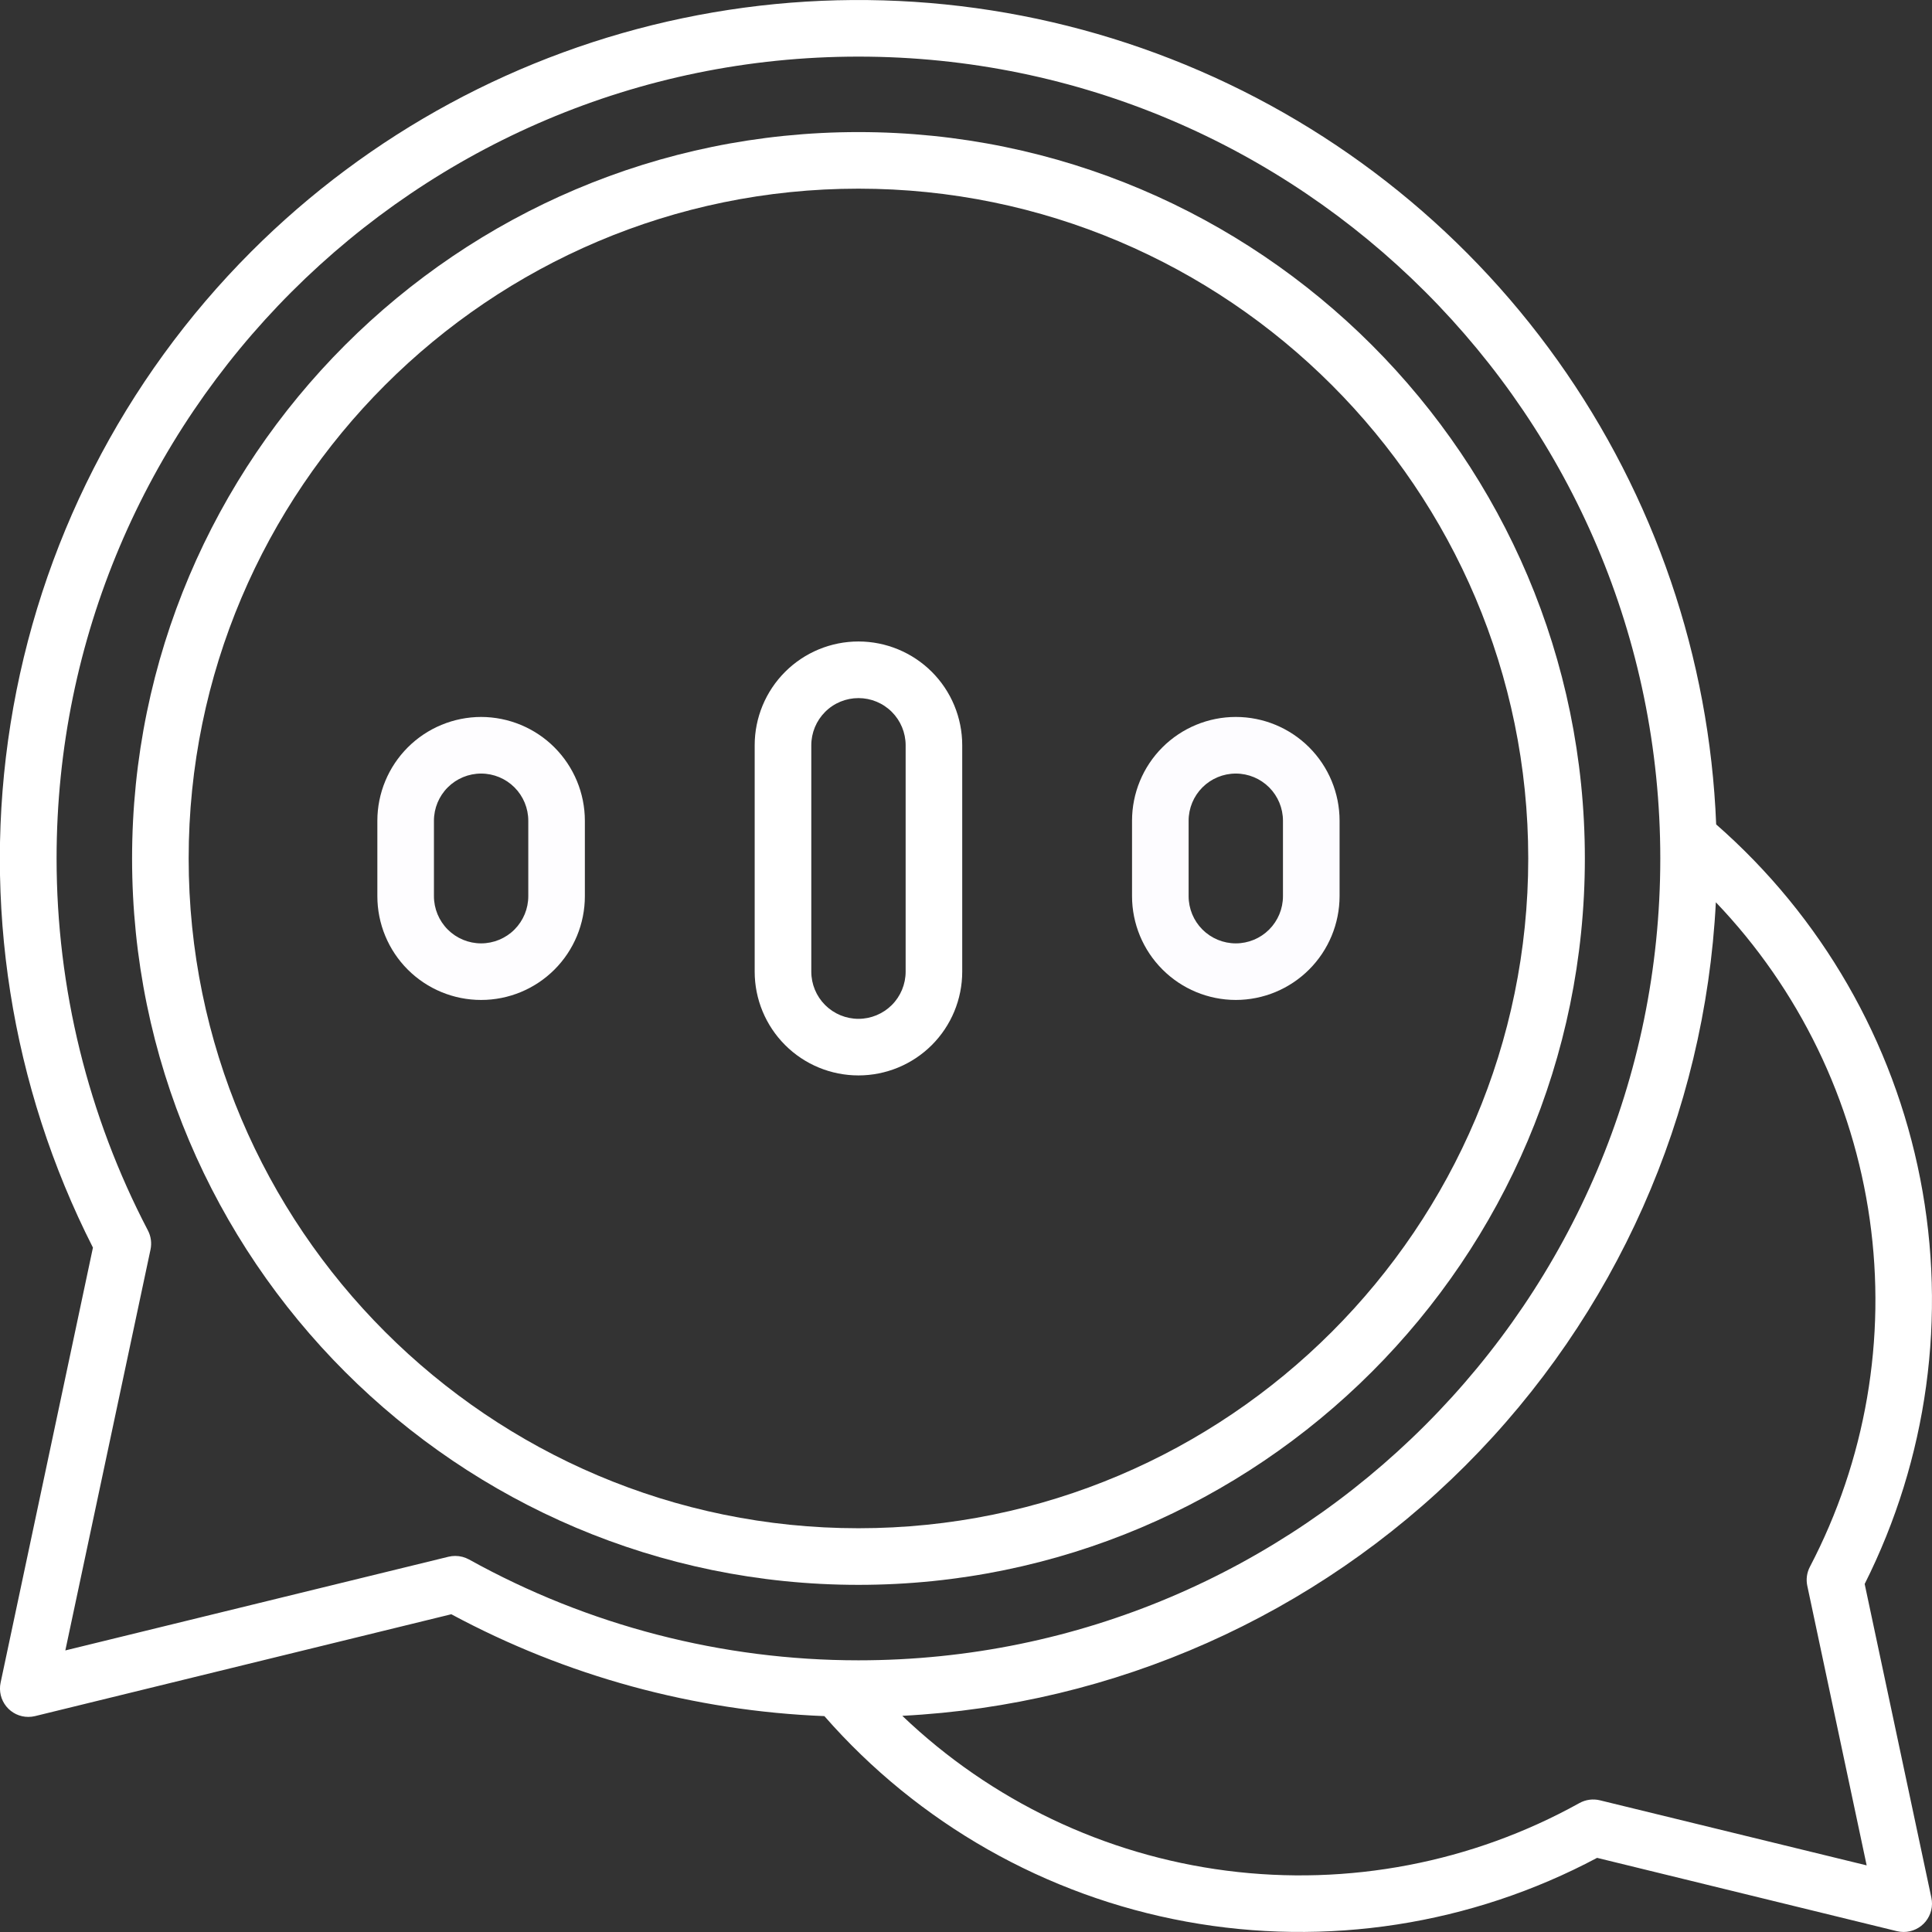 <?xml version="1.0" encoding="UTF-8"?> <svg xmlns="http://www.w3.org/2000/svg" width="66" height="66" viewBox="0 0 66 66" fill="none"><rect x="0" y="0" width="66" height="66" fill="#333333" stroke="none"/><g clip-path="url(#clip0_131_1075)"><path d="M63.7 54.111C65.849 49.835 66.516 44.967 65.598 40.27C64.68 35.574 62.228 31.315 58.627 28.163C58.401 22.467 56.52 16.96 53.213 12.316C49.906 7.672 45.317 4.093 40.008 2.016C34.699 -0.061 28.899 -0.545 23.319 0.622C17.739 1.789 12.62 4.558 8.589 8.589C4.212 12.966 1.332 18.614 0.36 24.726C-0.613 30.838 0.372 37.102 3.175 42.62L0.02 57.484C-0.01 57.625 -0.007 57.771 0.026 57.911C0.06 58.051 0.125 58.182 0.215 58.294C0.306 58.406 0.42 58.496 0.55 58.558C0.68 58.62 0.822 58.652 0.966 58.652C1.044 58.652 1.121 58.643 1.196 58.625L15.417 55.145C19.345 57.258 23.704 58.449 28.162 58.625C31.37 62.292 35.725 64.766 40.517 65.644C45.309 66.523 50.258 65.756 54.559 63.467L64.803 65.972C64.879 65.99 64.956 65.999 65.033 65.999C65.177 65.999 65.319 65.966 65.449 65.904C65.579 65.842 65.693 65.752 65.784 65.64C65.874 65.528 65.939 65.397 65.973 65.257C66.007 65.117 66.009 64.972 65.979 64.831L63.7 54.111ZM15.552 53.153C15.475 53.153 15.398 53.162 15.323 53.18L2.232 56.381L5.143 42.681C5.188 42.462 5.157 42.234 5.054 42.036C3.004 38.113 1.933 33.752 1.933 29.326C1.933 14.222 14.222 1.934 29.326 1.934C44.43 1.934 56.718 14.222 56.718 29.326C56.718 44.43 44.43 56.719 29.326 56.719C24.671 56.719 20.093 55.534 16.023 53.274C15.879 53.195 15.717 53.153 15.552 53.153ZM54.656 61.501C54.419 61.443 54.169 61.477 53.956 61.595C50.287 63.632 46.062 64.441 41.9 63.905C37.738 63.369 33.857 61.515 30.824 58.615C38.075 58.244 44.93 55.197 50.064 50.063C55.198 44.929 58.245 38.074 58.616 30.823C61.458 33.796 63.297 37.585 63.873 41.658C64.45 45.73 63.734 49.881 61.828 53.526C61.725 53.724 61.693 53.952 61.739 54.17L63.768 63.724L54.656 61.501Z" fill="white"></path><path d="M54.141 29.326C54.141 15.643 43.01 4.512 29.326 4.512C15.643 4.512 4.512 15.643 4.512 29.326C4.512 43.01 15.643 54.141 29.326 54.141C43.01 54.141 54.141 43.008 54.141 29.326ZM6.445 29.326C6.445 16.71 16.71 6.445 29.326 6.445C41.942 6.445 52.207 16.71 52.207 29.326C52.207 41.942 41.942 52.207 29.326 52.207C16.71 52.207 6.445 41.942 6.445 29.326Z" fill="white"></path><path d="M32.871 33.193V25.459C32.871 24.519 32.498 23.617 31.833 22.952C31.168 22.288 30.266 21.914 29.326 21.914C28.386 21.914 27.484 22.288 26.82 22.952C26.155 23.617 25.781 24.519 25.781 25.459V33.193C25.781 34.133 26.155 35.035 26.82 35.7C27.484 36.365 28.386 36.738 29.326 36.738C30.266 36.738 31.168 36.365 31.833 35.7C32.498 35.035 32.871 34.133 32.871 33.193ZM27.715 33.193V25.459C27.715 25.032 27.885 24.622 28.187 24.32C28.489 24.017 28.899 23.848 29.326 23.848C29.753 23.848 30.163 24.017 30.466 24.32C30.768 24.622 30.938 25.032 30.938 25.459V33.193C30.938 33.621 30.768 34.031 30.466 34.333C30.163 34.635 29.753 34.805 29.326 34.805C28.899 34.805 28.489 34.635 28.187 34.333C27.885 34.031 27.715 33.621 27.715 33.193Z" fill="white"></path><path d="M16.436 24.492C15.496 24.494 14.595 24.867 13.93 25.532C13.266 26.197 12.892 27.097 12.891 28.037V30.615C12.891 31.555 13.264 32.457 13.929 33.122C14.594 33.787 15.495 34.16 16.436 34.16C17.376 34.16 18.277 33.787 18.942 33.122C19.607 32.457 19.98 31.555 19.98 30.615V28.037C19.979 27.097 19.605 26.197 18.941 25.532C18.276 24.867 17.375 24.494 16.436 24.492ZM18.047 30.615C18.047 31.043 17.877 31.452 17.575 31.755C17.273 32.057 16.863 32.227 16.436 32.227C16.008 32.227 15.598 32.057 15.296 31.755C14.994 31.452 14.824 31.043 14.824 30.615V28.037C14.824 27.61 14.994 27.2 15.296 26.898C15.598 26.596 16.008 26.426 16.436 26.426C16.863 26.426 17.273 26.596 17.575 26.898C17.877 27.2 18.047 27.61 18.047 28.037V30.615Z" fill="#FEFDFF"></path><path d="M42.217 34.16C43.157 34.159 44.057 33.785 44.722 33.12C45.386 32.456 45.76 31.555 45.762 30.615V28.037C45.762 27.097 45.388 26.195 44.723 25.53C44.059 24.866 43.157 24.492 42.217 24.492C41.277 24.492 40.375 24.866 39.71 25.53C39.045 26.195 38.672 27.097 38.672 28.037V30.615C38.673 31.555 39.047 32.456 39.712 33.12C40.376 33.785 41.277 34.159 42.217 34.16ZM40.605 28.037C40.605 27.61 40.775 27.2 41.077 26.898C41.38 26.596 41.789 26.426 42.217 26.426C42.644 26.426 43.054 26.596 43.356 26.898C43.658 27.2 43.828 27.61 43.828 28.037V30.615C43.828 31.043 43.658 31.452 43.356 31.755C43.054 32.057 42.644 32.227 42.217 32.227C41.789 32.227 41.38 32.057 41.077 31.755C40.775 31.452 40.605 31.043 40.605 30.615V28.037Z" fill="#FDFCFF"></path></g><defs><clipPath id="clip0_131_1075"><rect width="66" height="66" fill="white"></rect></clipPath></defs></svg> 